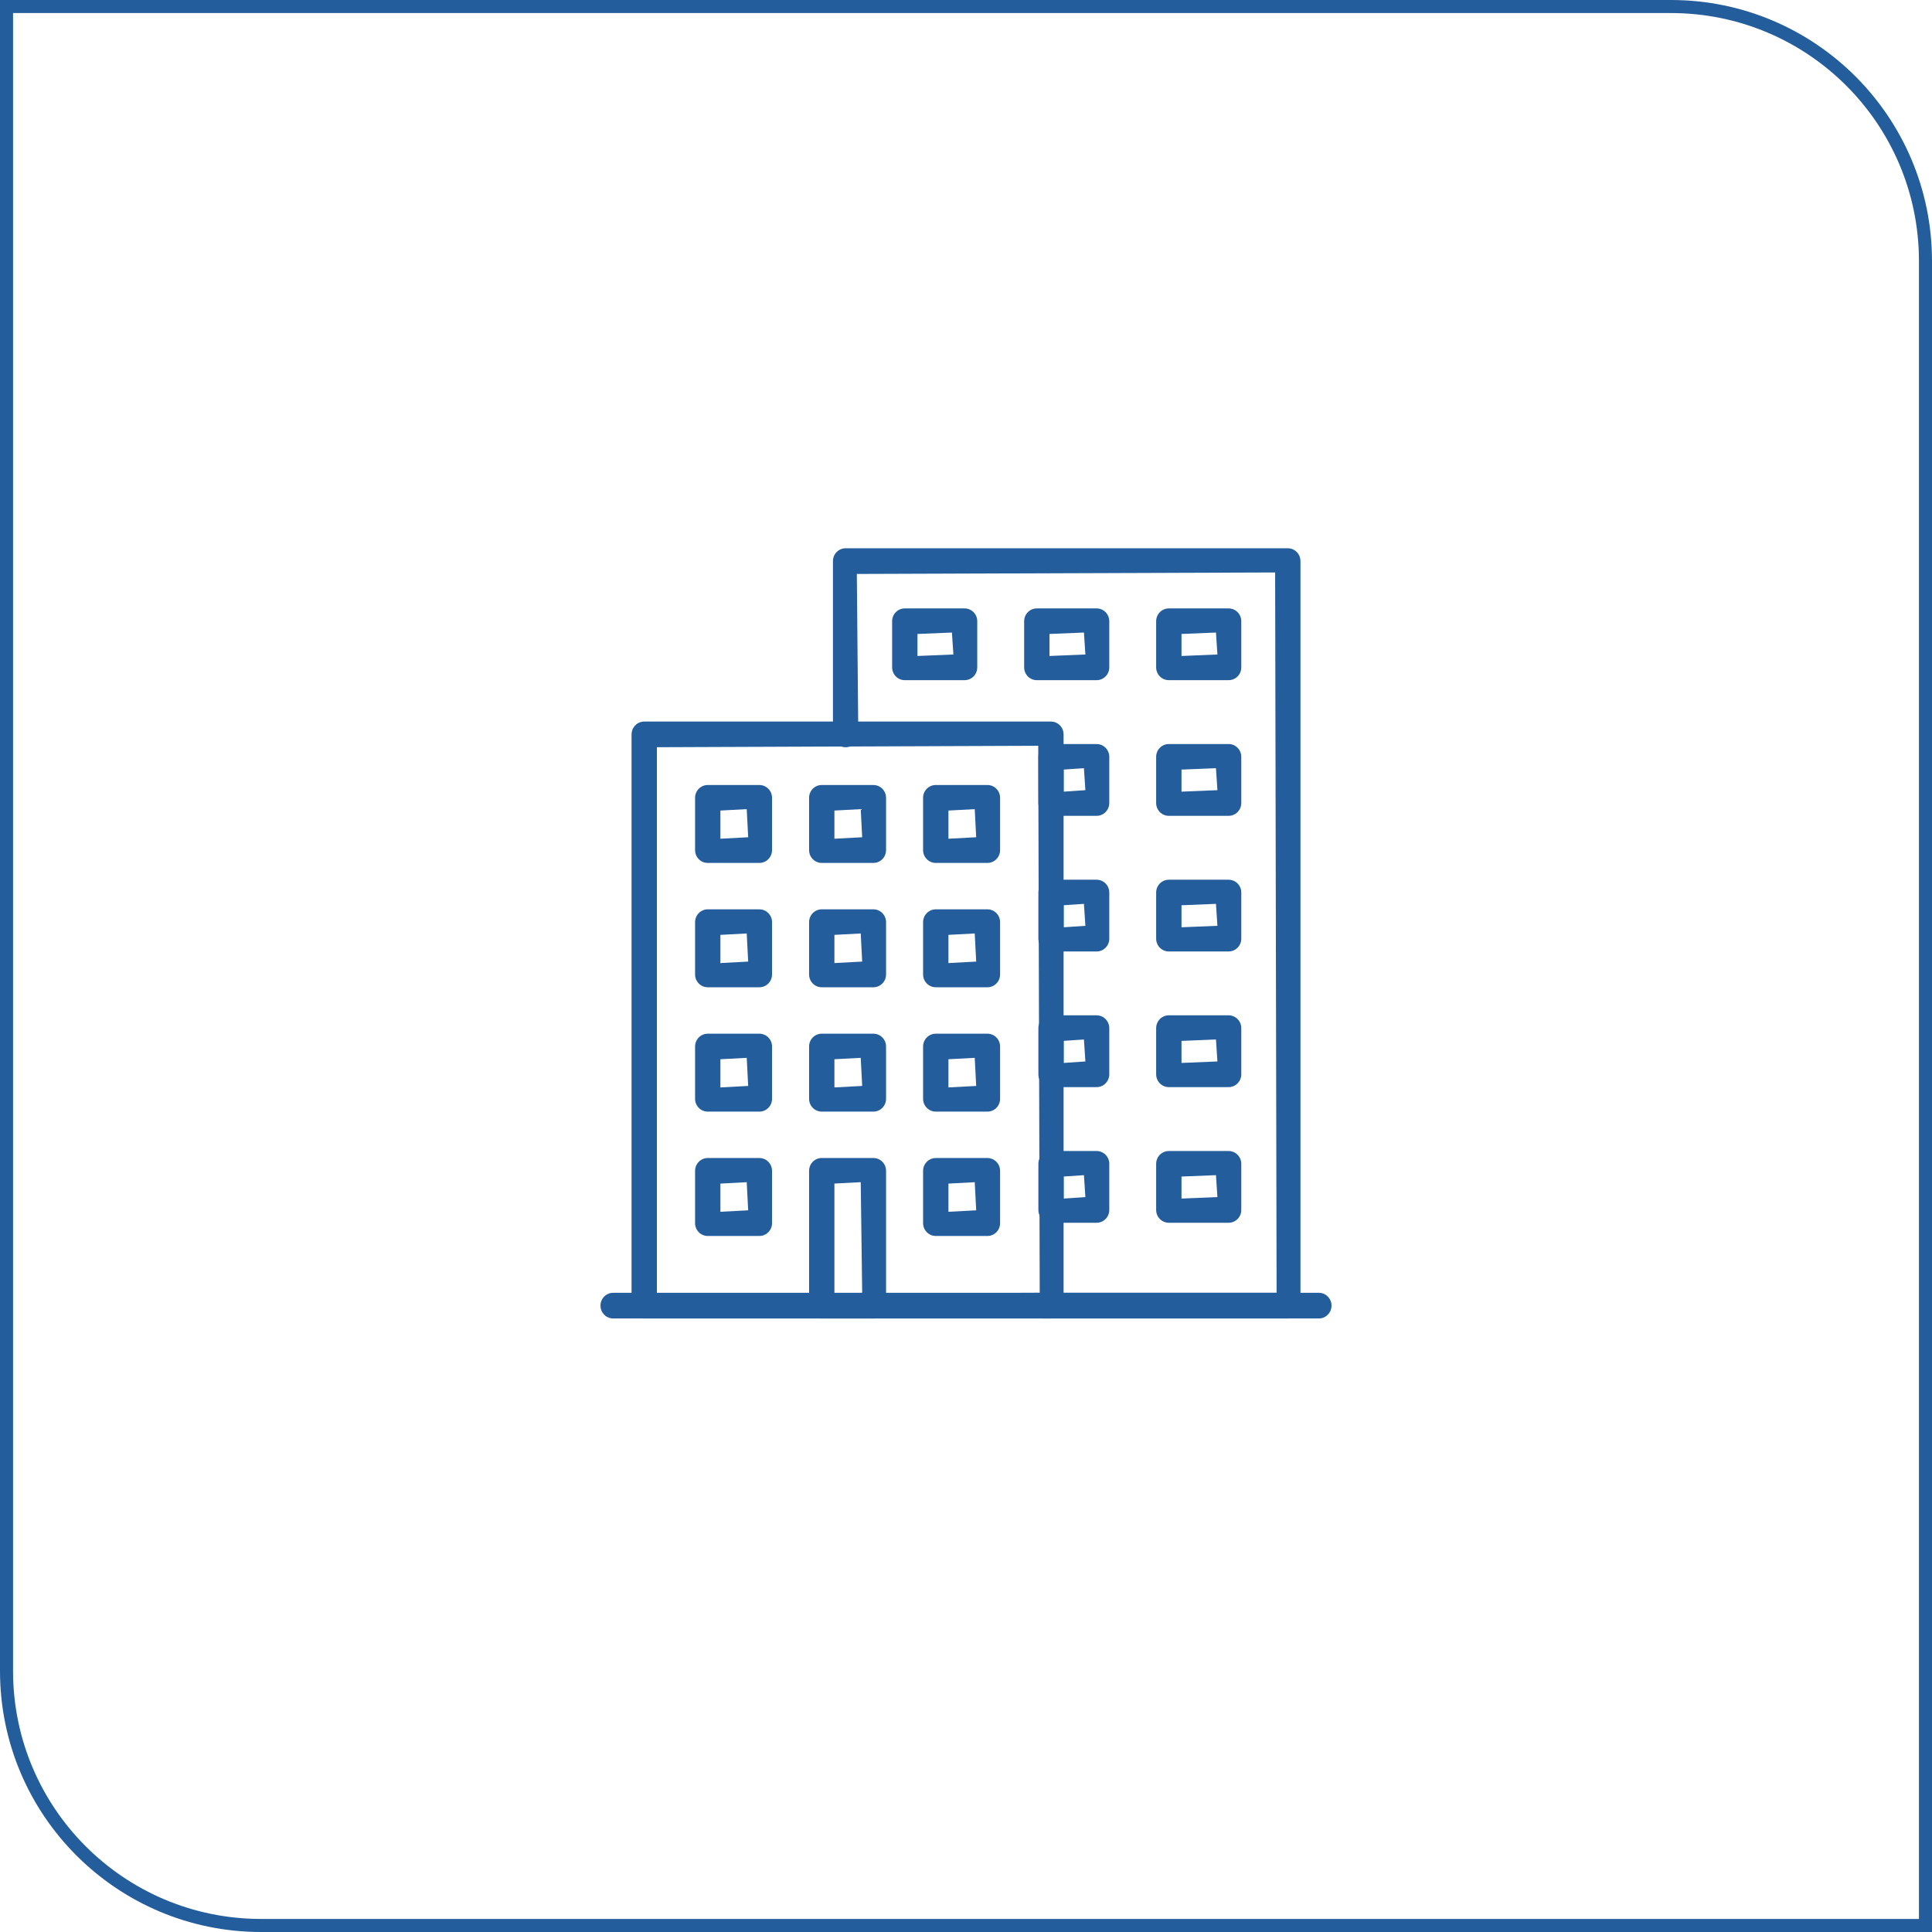 <?xml version="1.0" encoding="UTF-8"?> <svg xmlns="http://www.w3.org/2000/svg" width="148" height="148" viewBox="0 0 148 148" fill="none"><path d="M0.5 0.5H128C138.77 0.5 147.5 9.23 147.5 20V147.5H20C9.23 147.5 0.5 138.77 0.5 128V0.5Z" stroke="#235d9c"></path><g clip-path="url(#clip0_1966_10046)"><path d="M49.35 101C48.814 101 48.381 100.561 48.381 100.017V56.259C48.381 55.717 48.814 55.275 49.35 55.275H80.506C81.041 55.275 81.475 55.715 81.475 56.259V100.017C81.475 100.559 81.041 101 80.506 101H49.35ZM50.321 99.147L79.647 99.034L79.534 57.127L50.321 57.24V99.147Z" fill="#235d9c"></path><path d="M79.993 101C79.458 101 79.022 100.561 79.022 100.017C79.022 99.472 79.456 99.035 79.993 99.035H97.793L97.681 43.853L65.637 43.967L65.749 56.26C65.749 56.803 65.315 57.242 64.779 57.242C64.244 57.242 63.808 56.803 63.808 56.26V42.983C63.808 42.441 64.242 42 64.779 42H98.652C99.188 42 99.621 42.439 99.621 42.983V100.017C99.621 100.559 99.188 101 98.652 101H79.993Z" fill="#235d9c"></path><path d="M54.215 66.104C53.679 66.104 53.246 65.665 53.246 65.121V61.116C53.246 60.574 53.679 60.135 54.215 60.135H58.171C58.706 60.135 59.142 60.574 59.142 61.116V65.121C59.142 65.663 58.708 66.104 58.171 66.104H54.215ZM55.186 64.251L57.314 64.137L57.202 61.984L55.186 62.091V64.249V64.251Z" fill="#235d9c"></path><path d="M62.949 66.104C62.413 66.104 61.98 65.665 61.98 65.121V61.116C61.98 60.574 62.413 60.135 62.949 60.135H66.905C67.44 60.135 67.876 60.574 67.876 61.116V65.121C67.876 65.663 67.442 66.104 66.905 66.104H62.949ZM63.92 64.251L66.047 64.137L65.936 61.984L63.92 62.091V64.249V64.251Z" fill="#235d9c"></path><path d="M71.685 66.104C71.149 66.104 70.713 65.665 70.713 65.121V61.116C70.713 60.574 71.147 60.135 71.685 60.135H75.641C76.176 60.135 76.612 60.574 76.612 61.116V65.121C76.612 65.663 76.178 66.104 75.641 66.104H71.685ZM72.654 64.251L74.781 64.137L74.669 61.984L72.654 62.091V64.249V64.251Z" fill="#235d9c"></path><path d="M69.31 52.104C68.775 52.104 68.341 51.665 68.341 51.123V47.589C68.341 47.047 68.775 46.607 69.31 46.607H73.891C74.427 46.607 74.862 47.047 74.862 47.589V51.123C74.862 51.665 74.429 52.104 73.891 52.104H69.31ZM70.282 50.251L73.034 50.137L72.922 48.456L70.282 48.564V50.249V50.251Z" fill="#235d9c"></path><path d="M79.424 52.104C78.889 52.104 78.455 51.665 78.455 51.123V47.589C78.455 47.047 78.889 46.607 79.424 46.607H84.005C84.54 46.607 84.976 47.047 84.976 47.589V51.123C84.976 51.665 84.543 52.104 84.005 52.104H79.424ZM80.396 50.251L83.146 50.137L83.034 48.456L80.394 48.564V50.249L80.396 50.251Z" fill="#235d9c"></path><path d="M89.536 52.104C89.001 52.104 88.567 51.665 88.567 51.123V47.589C88.567 47.047 89.001 46.607 89.536 46.607H94.117C94.653 46.607 95.088 47.047 95.088 47.589V51.123C95.088 51.665 94.655 52.104 94.117 52.104H89.536ZM90.508 50.251L93.26 50.137L93.148 48.456L90.508 48.564V50.249V50.251Z" fill="#235d9c"></path><path d="M80.514 62.497C79.978 62.497 79.545 62.058 79.545 61.514V57.979C79.545 57.437 79.978 56.996 80.514 56.996H84.005C84.54 56.996 84.976 57.435 84.976 57.979V61.514C84.976 62.056 84.543 62.497 84.005 62.497H80.514ZM81.485 60.644L83.146 60.53L83.034 58.847L81.485 58.952V60.642V60.644Z" fill="#235d9c"></path><path d="M89.536 62.497C89.001 62.497 88.567 62.058 88.567 61.514V57.979C88.567 57.437 89.001 56.996 89.536 56.996H94.117C94.653 56.996 95.088 57.435 95.088 57.979V61.514C95.088 62.056 94.655 62.497 94.117 62.497H89.536ZM90.508 60.644L93.26 60.53L93.148 58.847L90.508 58.954V60.642V60.644Z" fill="#235d9c"></path><path d="M80.514 72.887C79.978 72.887 79.545 72.448 79.545 71.906V68.372C79.545 67.83 79.978 67.391 80.514 67.391H84.005C84.54 67.391 84.976 67.83 84.976 68.372V71.906C84.976 72.448 84.543 72.887 84.005 72.887H80.514ZM81.485 71.034L83.146 70.921L83.034 69.24L81.485 69.345V71.032V71.034Z" fill="#235d9c"></path><path d="M89.536 72.887C89.001 72.887 88.567 72.448 88.567 71.906V68.372C88.567 67.83 89.001 67.391 89.536 67.391H94.117C94.653 67.391 95.088 67.83 95.088 68.372V71.906C95.088 72.448 94.655 72.887 94.117 72.887H89.536ZM90.508 71.034L93.26 70.921L93.148 69.24L90.508 69.347V71.032V71.034Z" fill="#235d9c"></path><path d="M80.514 83.279C79.978 83.279 79.545 82.84 79.545 82.296V78.762C79.545 78.22 79.978 77.778 80.514 77.778H84.005C84.54 77.778 84.976 78.218 84.976 78.762V82.296C84.976 82.838 84.543 83.279 84.005 83.279H80.514ZM81.485 81.426L83.146 81.312L83.034 79.629L81.485 79.734V81.424V81.426Z" fill="#235d9c"></path><path d="M89.536 83.279C89.001 83.279 88.567 82.84 88.567 82.296V78.762C88.567 78.22 89.001 77.778 89.536 77.778H94.117C94.653 77.778 95.088 78.218 95.088 78.762V82.296C95.088 82.838 94.655 83.279 94.117 83.279H89.536ZM90.508 81.426L93.26 81.312L93.148 79.629L90.508 79.737V81.424V81.426Z" fill="#235d9c"></path><path d="M80.514 93.669C79.978 93.669 79.545 93.23 79.545 92.688V89.154C79.545 88.612 79.978 88.173 80.514 88.173H84.005C84.54 88.173 84.976 88.612 84.976 89.154V92.688C84.976 93.23 84.543 93.669 84.005 93.669H80.514ZM81.485 91.816L83.146 91.703L83.034 90.022L81.485 90.127V91.814V91.816Z" fill="#235d9c"></path><path d="M89.536 93.669C89.001 93.669 88.567 93.23 88.567 92.688V89.154C88.567 88.612 89.001 88.173 89.536 88.173H94.117C94.653 88.173 95.088 88.612 95.088 89.154V92.688C95.088 93.23 94.655 93.669 94.117 93.669H89.536ZM90.508 91.816L93.26 91.703L93.148 90.022L90.508 90.129V91.814V91.816Z" fill="#235d9c"></path><path d="M54.215 75.629C53.679 75.629 53.246 75.189 53.246 74.647V70.642C53.246 70.1 53.679 69.659 54.215 69.659H58.171C58.706 69.659 59.142 70.098 59.142 70.642V74.647C59.142 75.189 58.708 75.629 58.171 75.629H54.215ZM55.186 73.775L57.314 73.662L57.202 71.508L55.186 71.615V73.773V73.775Z" fill="#235d9c"></path><path d="M62.949 75.629C62.413 75.629 61.98 75.189 61.98 74.647V70.642C61.98 70.1 62.413 69.659 62.949 69.659H66.905C67.44 69.659 67.876 70.098 67.876 70.642V74.647C67.876 75.189 67.442 75.629 66.905 75.629H62.949ZM63.92 73.775L66.047 73.662L65.936 71.508L63.92 71.615V73.773V73.775Z" fill="#235d9c"></path><path d="M71.685 75.629C71.149 75.629 70.713 75.189 70.713 74.647V70.642C70.713 70.1 71.147 69.659 71.685 69.659H75.641C76.176 69.659 76.612 70.098 76.612 70.642V74.647C76.612 75.189 76.178 75.629 75.641 75.629H71.685ZM72.654 73.775L74.781 73.662L74.669 71.508L72.654 71.615V73.773V73.775Z" fill="#235d9c"></path><path d="M54.215 85.155C53.679 85.155 53.246 84.716 53.246 84.174V80.167C53.246 79.625 53.679 79.186 54.215 79.186H58.171C58.706 79.186 59.142 79.625 59.142 80.167V84.174C59.142 84.716 58.708 85.155 58.171 85.155H54.215ZM55.186 83.302L57.314 83.188L57.202 81.035L55.186 81.142V83.3V83.302Z" fill="#235d9c"></path><path d="M62.949 85.155C62.413 85.155 61.98 84.716 61.98 84.174V80.167C61.98 79.625 62.413 79.186 62.949 79.186H66.905C67.44 79.186 67.876 79.625 67.876 80.167V84.174C67.876 84.716 67.442 85.155 66.905 85.155H62.949ZM63.92 83.302L66.047 83.188L65.936 81.035L63.92 81.142V83.3V83.302Z" fill="#235d9c"></path><path d="M71.685 85.155C71.149 85.155 70.713 84.716 70.713 84.174V80.167C70.713 79.625 71.147 79.186 71.685 79.186H75.641C76.176 79.186 76.612 79.625 76.612 80.167V84.174C76.612 84.716 76.178 85.155 75.641 85.155H71.685ZM72.654 83.302L74.781 83.188L74.669 81.035L72.654 81.142V83.3V83.302Z" fill="#235d9c"></path><path d="M54.215 94.681C53.679 94.681 53.246 94.242 53.246 93.698V89.693C53.246 89.151 53.679 88.71 54.215 88.71H58.171C58.706 88.71 59.142 89.149 59.142 89.693V93.698C59.142 94.24 58.708 94.681 58.171 94.681H54.215ZM55.186 92.828L57.314 92.715L57.202 90.561L55.186 90.668V92.828Z" fill="#235d9c"></path><path d="M62.949 101C62.413 101 61.98 100.561 61.98 100.016V89.691C61.98 89.149 62.413 88.708 62.949 88.708H66.905C67.44 88.708 67.876 89.147 67.876 89.691V100.016C67.876 100.558 67.442 101 66.905 101H62.949ZM63.92 99.147L66.047 99.033L65.936 90.559L63.92 90.666V99.144V99.147Z" fill="#235d9c"></path><path d="M71.685 94.681C71.149 94.681 70.713 94.242 70.713 93.698V89.693C70.713 89.151 71.147 88.71 71.685 88.71H75.641C76.176 88.71 76.612 89.149 76.612 89.693V93.698C76.612 94.24 76.178 94.681 75.641 94.681H71.685ZM72.654 92.828L74.781 92.715L74.669 90.561L72.654 90.668V92.828Z" fill="#235d9c"></path><path d="M46.971 101C46.436 101 46 100.561 46 100.016C46 99.472 46.434 99.035 46.971 99.035H101.031C101.566 99.035 102 99.474 102 100.016C102 100.558 101.566 101 101.031 101H46.971Z" fill="#235d9c"></path></g><defs><clipPath id="clip0_1966_10046"><rect width="56" height="59" fill="white" transform="translate(46 42)"></rect></clipPath></defs></svg> 